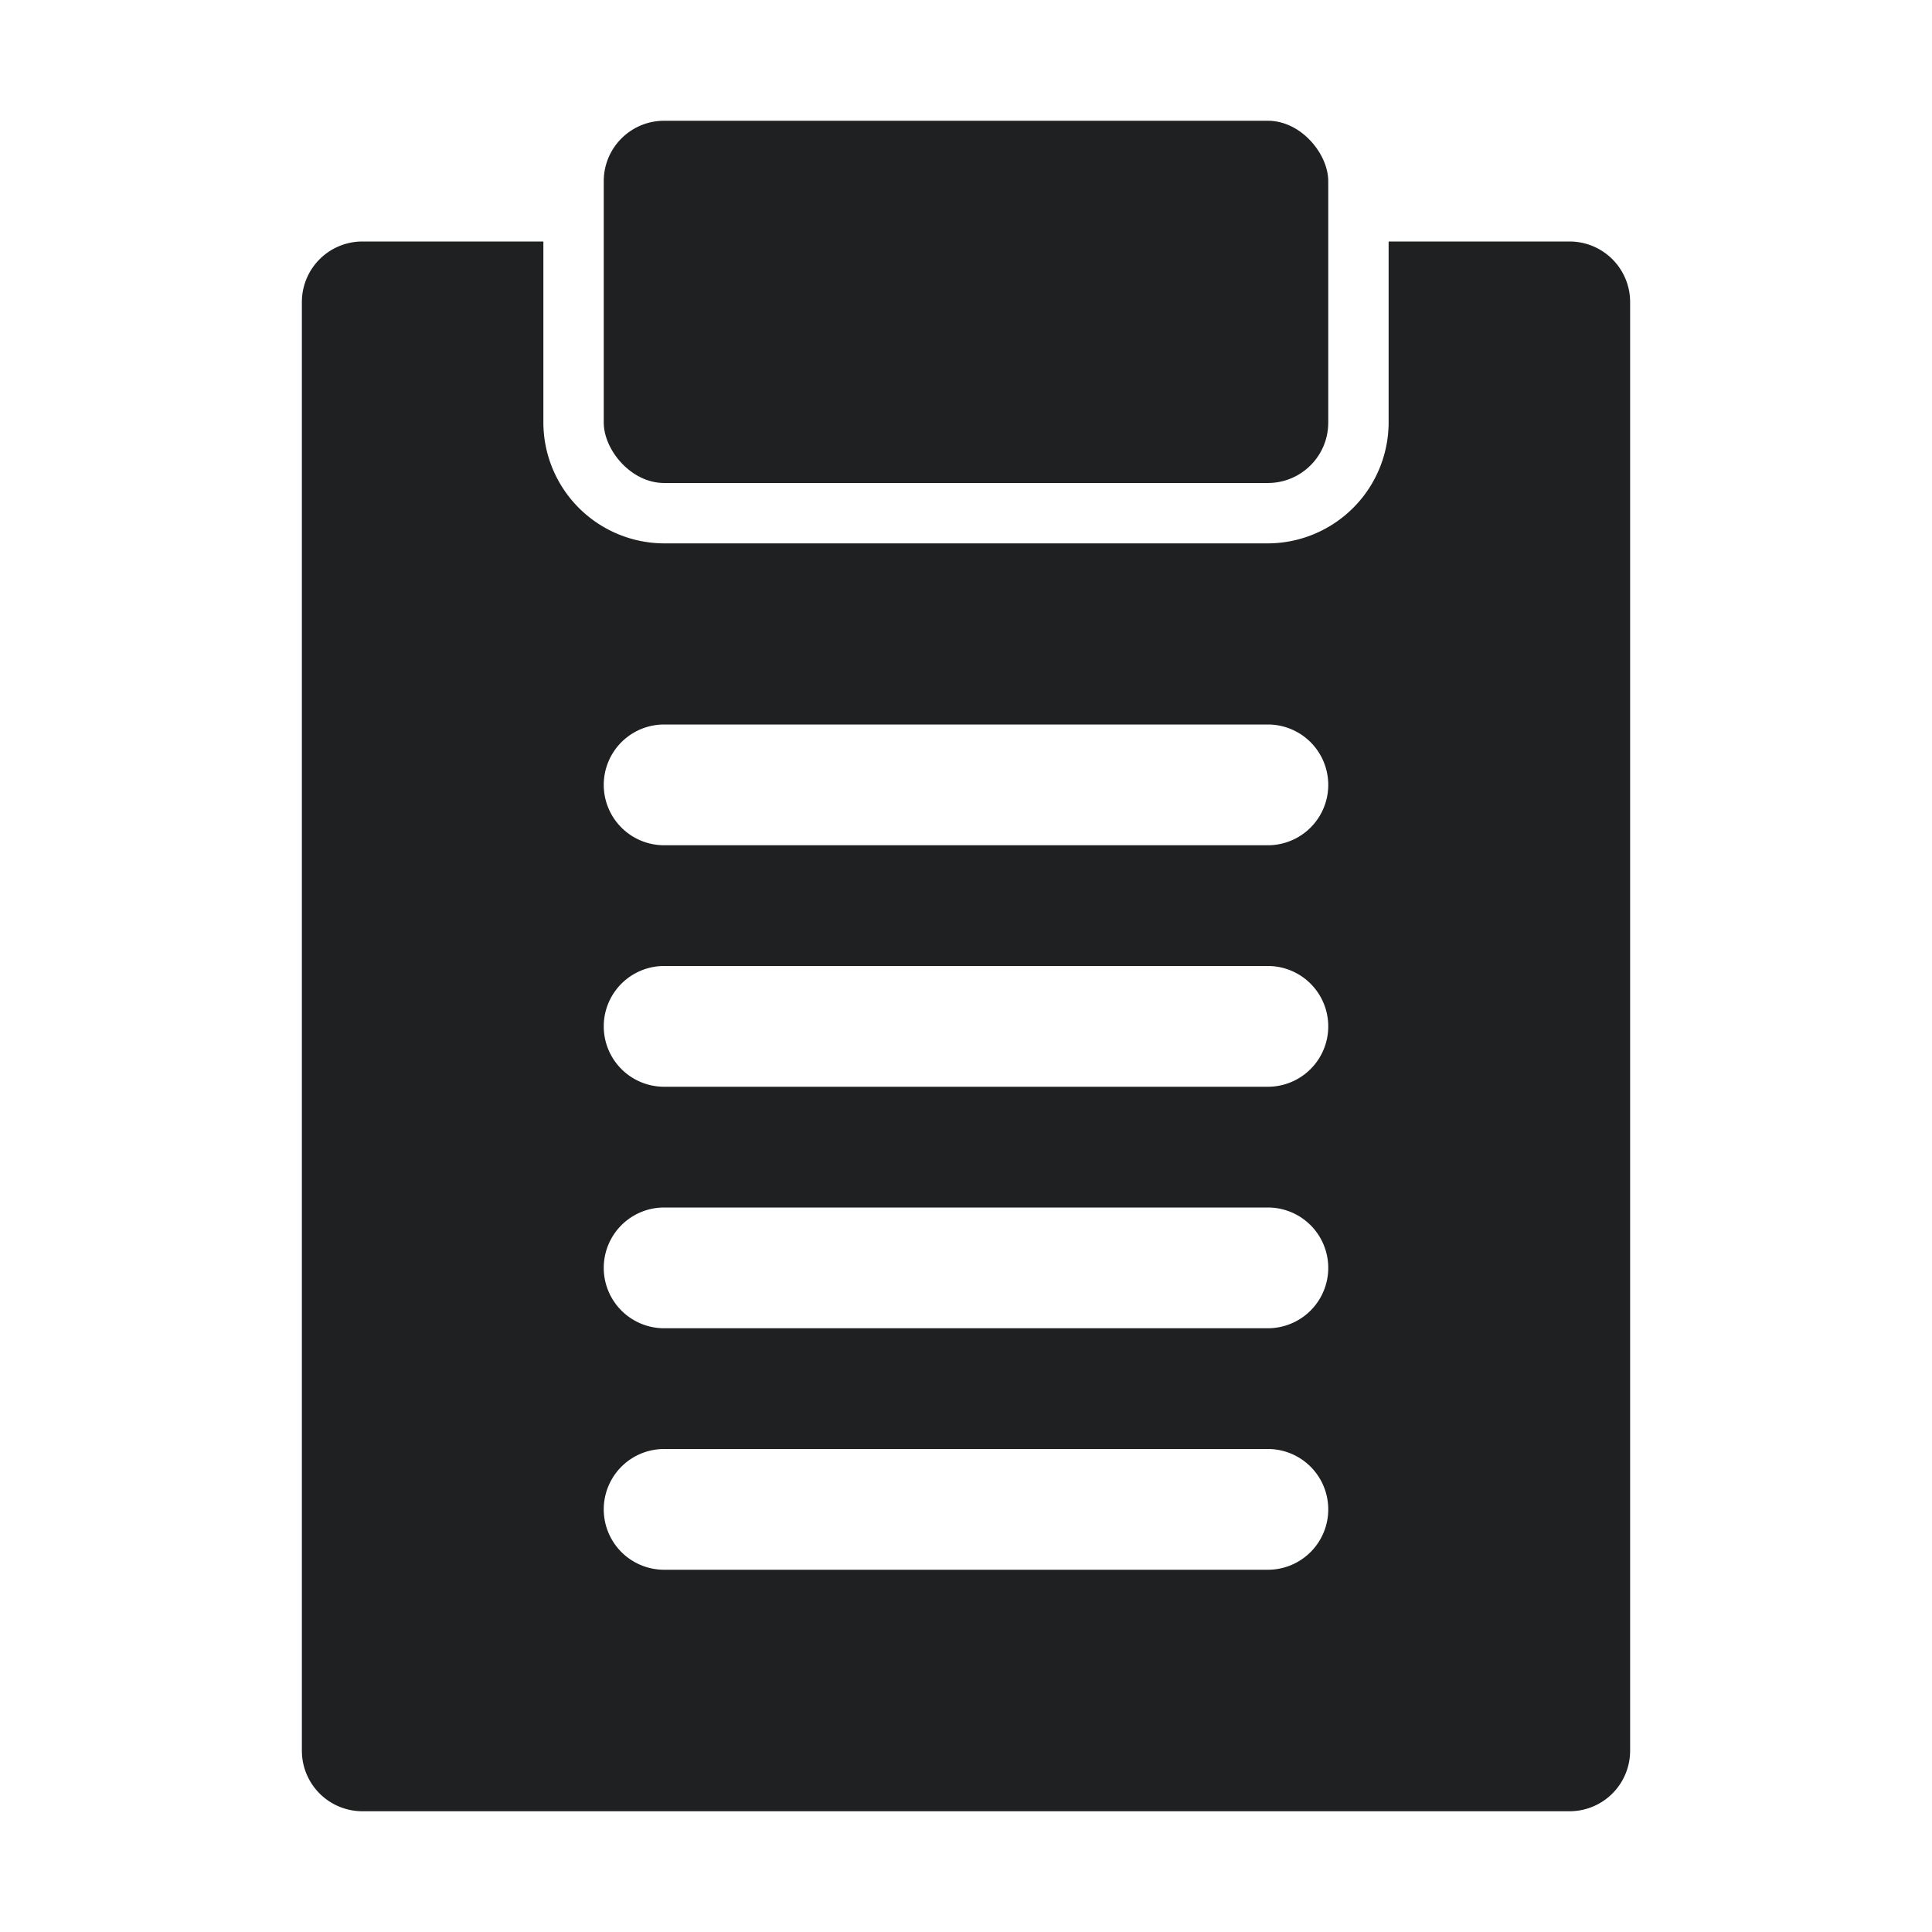 <svg xmlns="http://www.w3.org/2000/svg" viewBox="0 0 32 32"><title>Artboard-7</title><g id="Check"><rect x="10" y="2" width="12" height="6" rx="1" ry="1" style="fill:#1f2021"></rect><path d="M26,4H23V7a2.006,2.006,0,0,1-2,2H11A2.006,2.006,0,0,1,9,7V4H6A1.003,1.003,0,0,0,5,5V29a1.003,1.003,0,0,0,1,1H26a1.003,1.003,0,0,0,1-1V5A1.003,1.003,0,0,0,26,4ZM21,26H11a1,1,0,0,1,0-2H21a1,1,0,0,1,0,2Zm0-4H11a1,1,0,0,1,0-2H21a1,1,0,0,1,0,2Zm0-4H11a1,1,0,0,1,0-2H21a1,1,0,0,1,0,2Zm0-4H11a1,1,0,0,1,0-2H21a1,1,0,0,1,0,2Z" style="fill:#1f2021"></path></g></svg>
